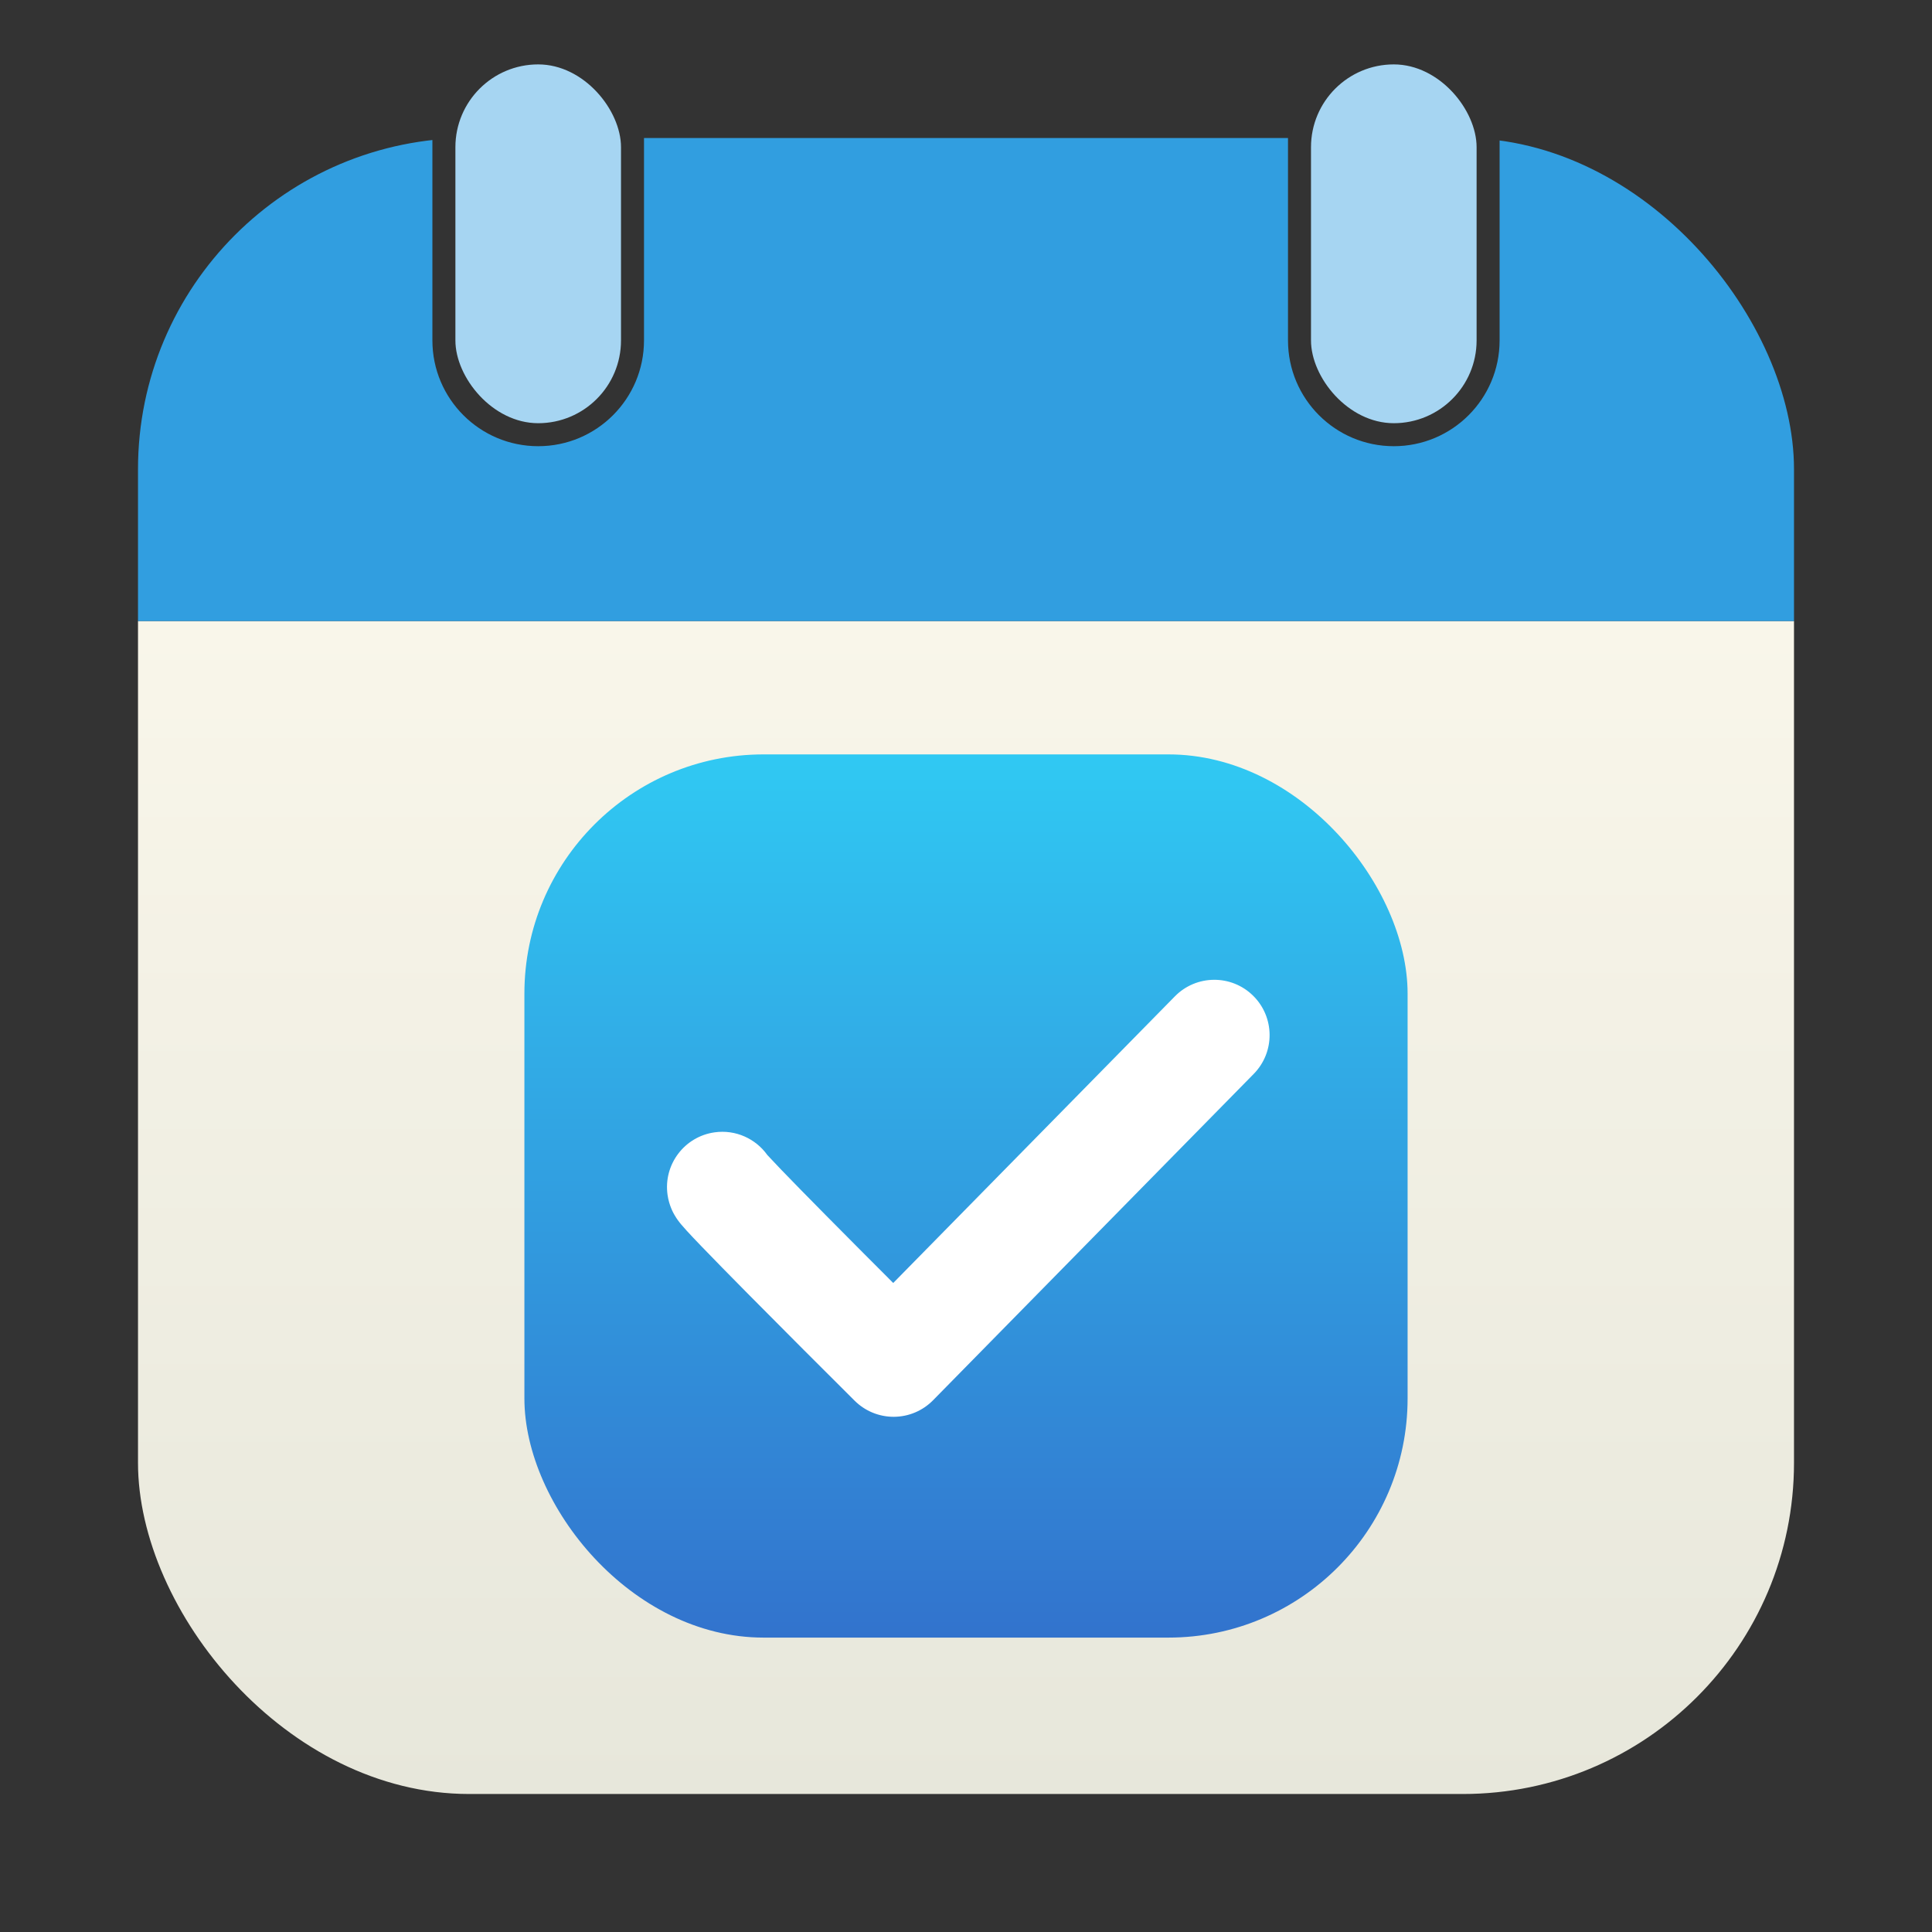 <svg width="420" height="420" viewBox="0 0 420 420" fill="none" xmlns="http://www.w3.org/2000/svg">
  <rect x="0" y="0" width="420" height="420" fill="#333333" stroke="none"/>
  <g clip-path="url(#clip0_112_2)">
    <rect x="30" y="135" width="360" height="255" fill="url(#paint0_linear_112_2)" />
    <path fill-rule="evenodd" clip-rule="evenodd"
      d="M94 30H30V135H390V30H326V74C326 86.703 315.703 97 303 97C290.297 97 280 86.703 280 74V30H140V74C140 86.703 129.703 97 117 97C104.297 97 94 86.703 94 74V30Z"
      fill="#319EE0" />
    <rect x="114" y="164" width="192" height="192" rx="52" fill="url(#paint1_linear_112_2)" />
    <path fill-rule="evenodd" clip-rule="evenodd"
      d="M272.408 216.45C277.141 221.107 277.205 228.72 272.552 233.456L202.837 304.405C200.594 306.688 197.535 307.981 194.336 308C191.137 308.018 188.063 306.76 185.794 304.503C179.597 298.34 170.287 289.038 162.504 281.167C158.618 277.237 155.079 273.63 152.49 270.94C151.206 269.605 150.095 268.434 149.277 267.539C148.884 267.108 148.459 266.635 148.091 266.193C147.923 265.991 147.629 265.632 147.321 265.202C147.176 264.998 146.891 264.59 146.588 264.054C146.585 264.049 146.581 264.041 146.575 264.031C146.433 263.787 145.449 262.095 145.118 259.741C144.195 253.164 148.775 247.084 155.348 246.16C159.926 245.517 164.263 247.544 166.786 251.056C166.851 251.128 166.926 251.211 167.013 251.306C167.619 251.969 168.559 252.963 169.805 254.259C172.278 256.828 175.724 260.342 179.59 264.251C184.232 268.945 189.431 274.162 194.18 278.91L255.412 216.595C260.065 211.859 267.675 211.794 272.408 216.45Z"
      fill="white" />
  </g>
  <rect x="99" y="14" width="36" height="78" rx="18" fill="#A6D5F2" />
  <rect x="285" y="14" width="36" height="78" rx="18" fill="#A6D5F2" />
  <defs>
    <linearGradient id="paint0_linear_112_2" x1="210" y1="135" x2="210" y2="390" gradientUnits="userSpaceOnUse">
      <stop stop-color="#F9F6EA" />
      <stop offset="1" stop-color="#E7E7DB" />
    </linearGradient>
    <linearGradient id="paint1_linear_112_2" x1="210" y1="164" x2="210" y2="356" gradientUnits="userSpaceOnUse">
      <stop stop-color="#30C9F3" />
      <stop offset="1" stop-color="#3273CD" />
    </linearGradient>
    <clipPath id="clip0_112_2">
      <rect x="30" y="30" width="360" height="360" rx="72" fill="white" />
    </clipPath>
  </defs>
</svg>
